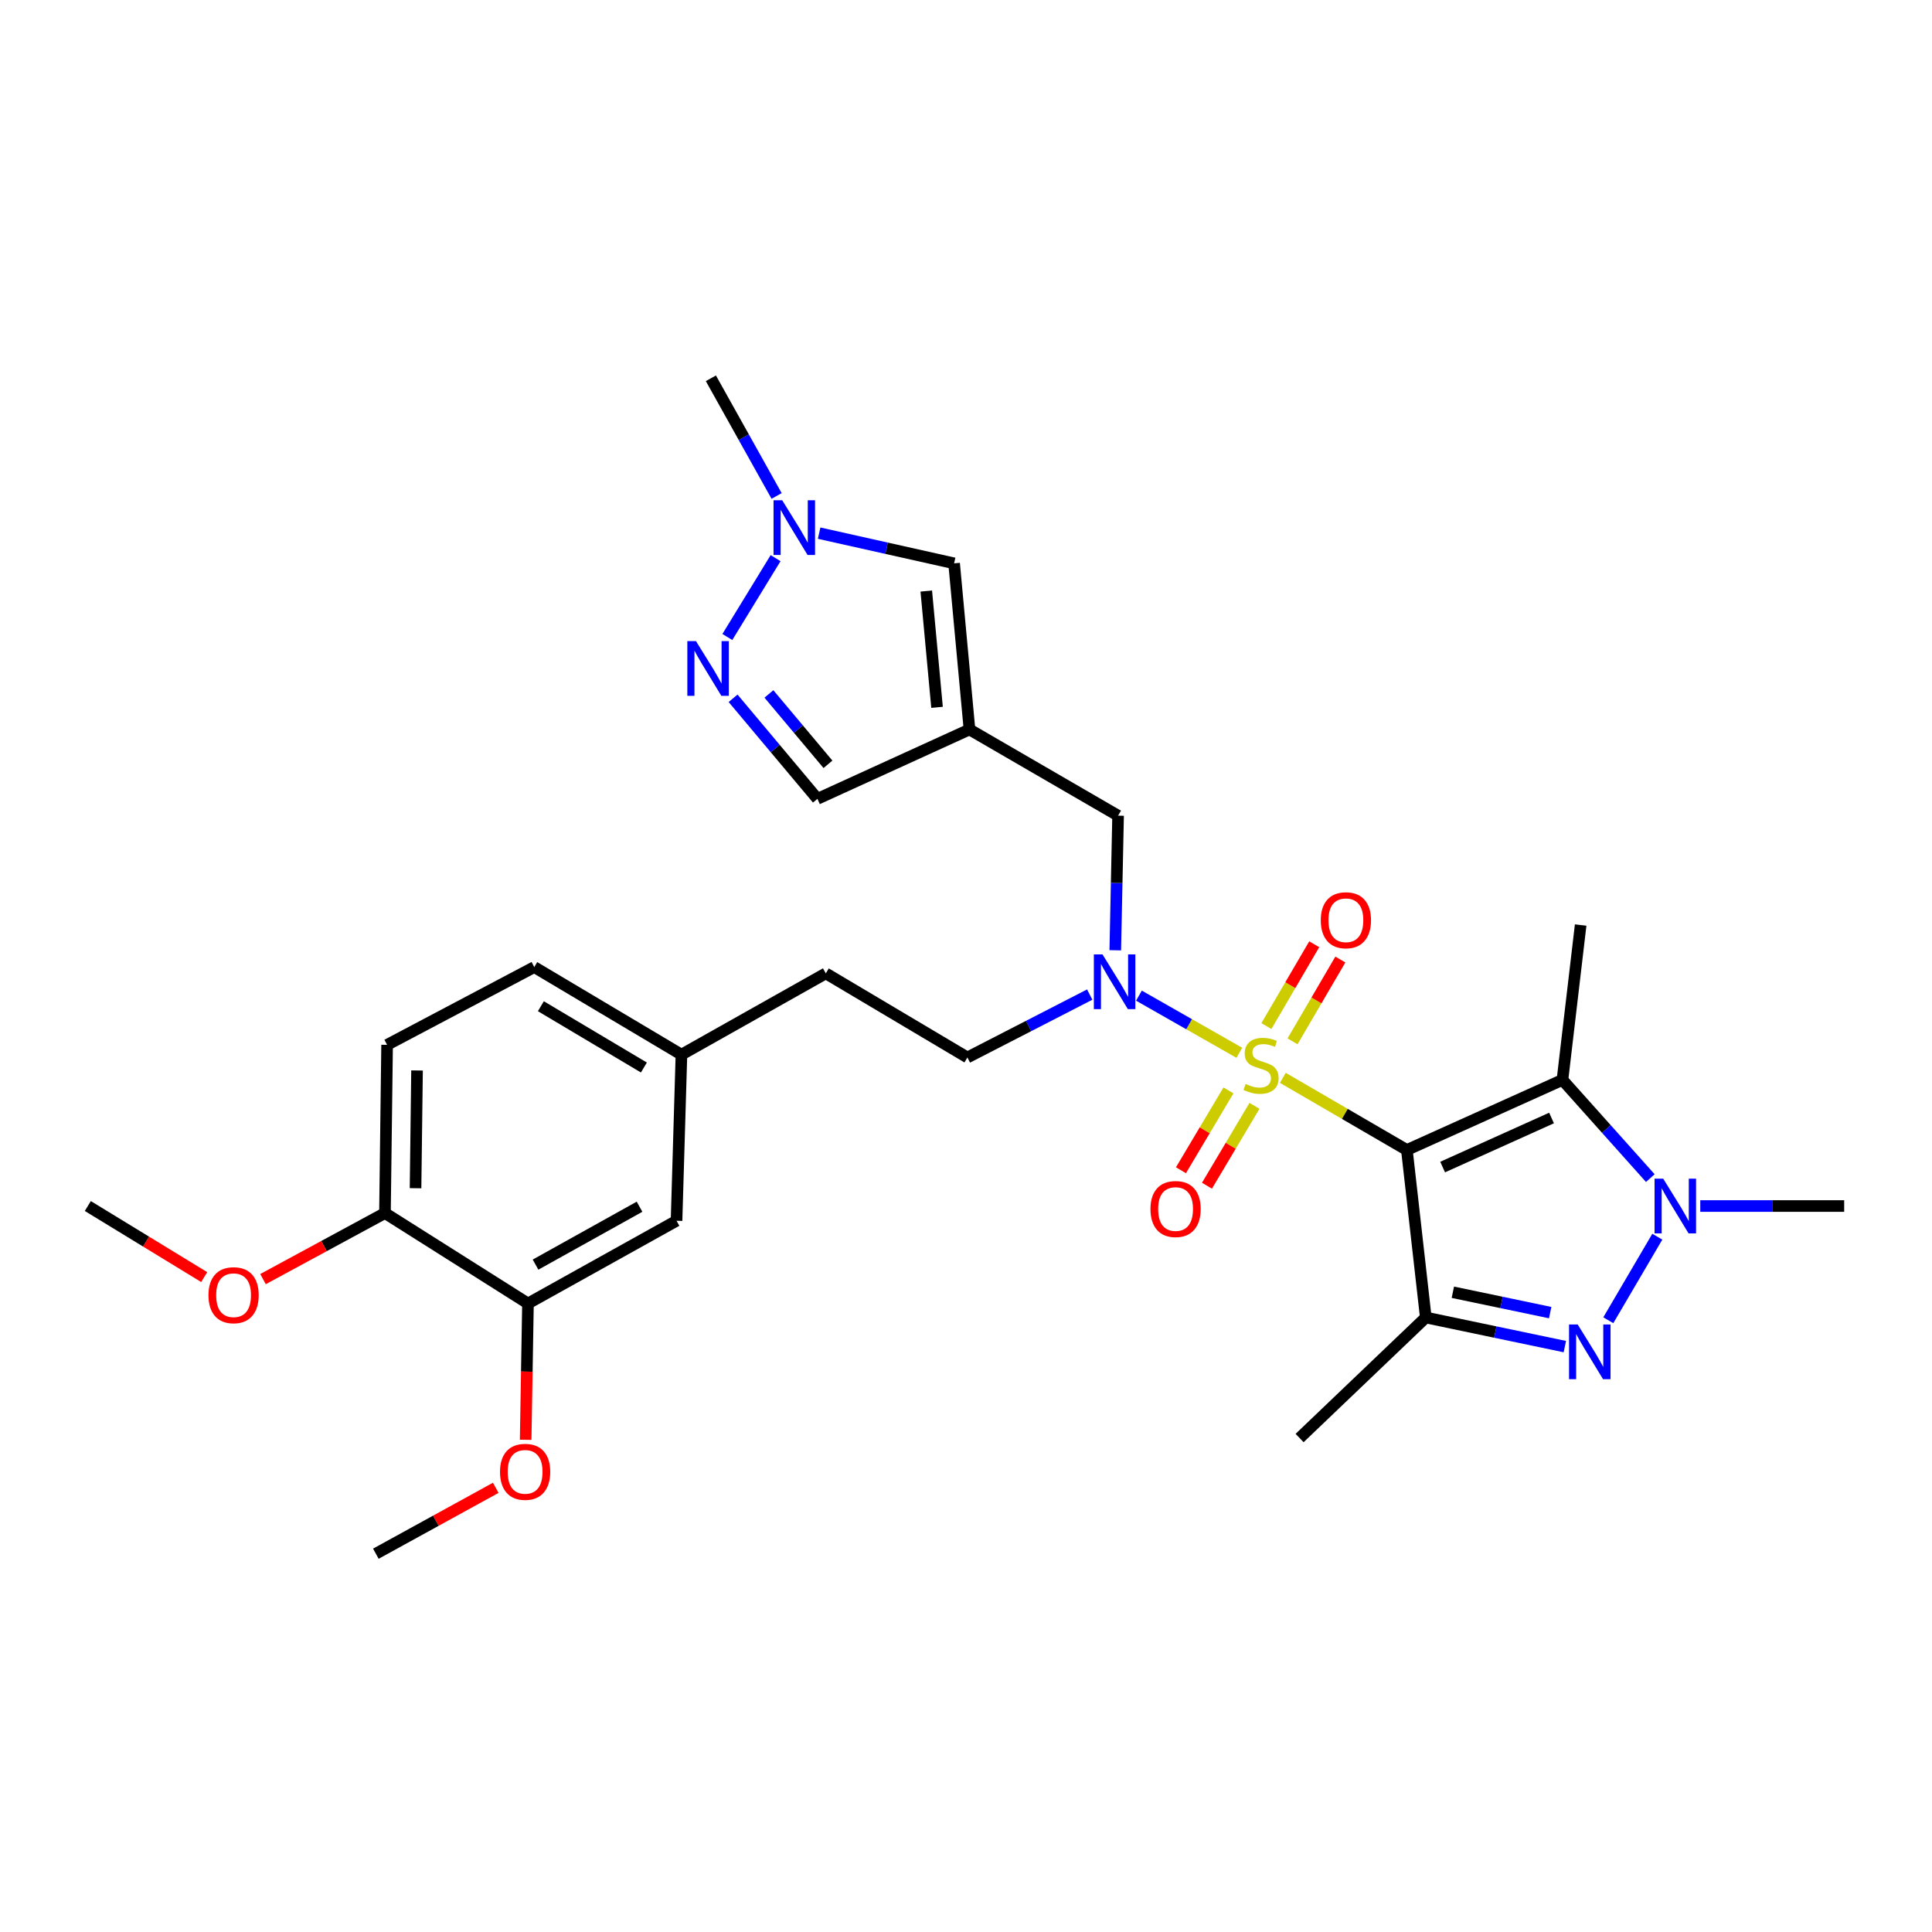 <?xml version='1.0' encoding='iso-8859-1'?>
<svg version='1.1' baseProfile='full'
              xmlns='http://www.w3.org/2000/svg'
                      xmlns:rdkit='http://www.rdkit.org/xml'
                      xmlns:xlink='http://www.w3.org/1999/xlink'
                  xml:space='preserve'
width='1000px' height='1000px' viewBox='0 0 1000 1000'>
<!-- END OF HEADER -->
<rect style='opacity:1.0;fill:#FFFFFF;stroke:none' width='1000' height='1000' x='0' y='0'> </rect>
<path class='bond-0' d='M 663.987,557.887 L 696.093,576.557' style='fill:none;fill-rule:evenodd;stroke:#CCCC00;stroke-width:6px;stroke-linecap:butt;stroke-linejoin:miter;stroke-opacity:1' />
<path class='bond-0' d='M 696.093,576.557 L 728.199,595.227' style='fill:none;fill-rule:evenodd;stroke:#000000;stroke-width:6px;stroke-linecap:butt;stroke-linejoin:miter;stroke-opacity:1' />
<path class='bond-5' d='M 641.464,544.925 L 615.49,530.134' style='fill:none;fill-rule:evenodd;stroke:#CCCC00;stroke-width:6px;stroke-linecap:butt;stroke-linejoin:miter;stroke-opacity:1' />
<path class='bond-5' d='M 615.49,530.134 L 589.516,515.344' style='fill:none;fill-rule:evenodd;stroke:#0000FF;stroke-width:6px;stroke-linecap:butt;stroke-linejoin:miter;stroke-opacity:1' />
<path class='bond-10' d='M 635.855,564.377 L 623.557,585.046' style='fill:none;fill-rule:evenodd;stroke:#CCCC00;stroke-width:6px;stroke-linecap:butt;stroke-linejoin:miter;stroke-opacity:1' />
<path class='bond-10' d='M 623.557,585.046 L 611.26,605.716' style='fill:none;fill-rule:evenodd;stroke:#FF0000;stroke-width:6px;stroke-linecap:butt;stroke-linejoin:miter;stroke-opacity:1' />
<path class='bond-10' d='M 649.315,572.385 L 637.018,593.054' style='fill:none;fill-rule:evenodd;stroke:#CCCC00;stroke-width:6px;stroke-linecap:butt;stroke-linejoin:miter;stroke-opacity:1' />
<path class='bond-10' d='M 637.018,593.054 L 624.721,613.724' style='fill:none;fill-rule:evenodd;stroke:#FF0000;stroke-width:6px;stroke-linecap:butt;stroke-linejoin:miter;stroke-opacity:1' />
<path class='bond-11' d='M 669.012,538.995 L 681.389,517.824' style='fill:none;fill-rule:evenodd;stroke:#CCCC00;stroke-width:6px;stroke-linecap:butt;stroke-linejoin:miter;stroke-opacity:1' />
<path class='bond-11' d='M 681.389,517.824 L 693.767,496.652' style='fill:none;fill-rule:evenodd;stroke:#FF0000;stroke-width:6px;stroke-linecap:butt;stroke-linejoin:miter;stroke-opacity:1' />
<path class='bond-11' d='M 655.491,531.09 L 667.868,509.919' style='fill:none;fill-rule:evenodd;stroke:#CCCC00;stroke-width:6px;stroke-linecap:butt;stroke-linejoin:miter;stroke-opacity:1' />
<path class='bond-11' d='M 667.868,509.919 L 680.246,488.747' style='fill:none;fill-rule:evenodd;stroke:#FF0000;stroke-width:6px;stroke-linecap:butt;stroke-linejoin:miter;stroke-opacity:1' />
<path class='bond-1' d='M 728.199,595.227 L 737.988,681.935' style='fill:none;fill-rule:evenodd;stroke:#000000;stroke-width:6px;stroke-linecap:butt;stroke-linejoin:miter;stroke-opacity:1' />
<path class='bond-2' d='M 728.199,595.227 L 808.721,558.951' style='fill:none;fill-rule:evenodd;stroke:#000000;stroke-width:6px;stroke-linecap:butt;stroke-linejoin:miter;stroke-opacity:1' />
<path class='bond-2' d='M 746.711,604.065 L 803.076,578.672' style='fill:none;fill-rule:evenodd;stroke:#000000;stroke-width:6px;stroke-linecap:butt;stroke-linejoin:miter;stroke-opacity:1' />
<path class='bond-3' d='M 737.988,681.935 L 773.975,689.468' style='fill:none;fill-rule:evenodd;stroke:#000000;stroke-width:6px;stroke-linecap:butt;stroke-linejoin:miter;stroke-opacity:1' />
<path class='bond-3' d='M 773.975,689.468 L 809.961,697.001' style='fill:none;fill-rule:evenodd;stroke:#0000FF;stroke-width:6px;stroke-linecap:butt;stroke-linejoin:miter;stroke-opacity:1' />
<path class='bond-3' d='M 751.993,668.865 L 777.184,674.138' style='fill:none;fill-rule:evenodd;stroke:#000000;stroke-width:6px;stroke-linecap:butt;stroke-linejoin:miter;stroke-opacity:1' />
<path class='bond-3' d='M 777.184,674.138 L 802.374,679.411' style='fill:none;fill-rule:evenodd;stroke:#0000FF;stroke-width:6px;stroke-linecap:butt;stroke-linejoin:miter;stroke-opacity:1' />
<path class='bond-20' d='M 737.988,681.935 L 672.668,744.323' style='fill:none;fill-rule:evenodd;stroke:#000000;stroke-width:6px;stroke-linecap:butt;stroke-linejoin:miter;stroke-opacity:1' />
<path class='bond-4' d='M 808.721,558.951 L 831.462,584.368' style='fill:none;fill-rule:evenodd;stroke:#000000;stroke-width:6px;stroke-linecap:butt;stroke-linejoin:miter;stroke-opacity:1' />
<path class='bond-4' d='M 831.462,584.368 L 854.202,609.785' style='fill:none;fill-rule:evenodd;stroke:#0000FF;stroke-width:6px;stroke-linecap:butt;stroke-linejoin:miter;stroke-opacity:1' />
<path class='bond-21' d='M 808.721,558.951 L 818.144,478.795' style='fill:none;fill-rule:evenodd;stroke:#000000;stroke-width:6px;stroke-linecap:butt;stroke-linejoin:miter;stroke-opacity:1' />
<path class='bond-30' d='M 832.457,683.356 L 857.822,640.11' style='fill:none;fill-rule:evenodd;stroke:#0000FF;stroke-width:6px;stroke-linecap:butt;stroke-linejoin:miter;stroke-opacity:1' />
<path class='bond-22' d='M 880.058,624.237 L 917.302,624.237' style='fill:none;fill-rule:evenodd;stroke:#0000FF;stroke-width:6px;stroke-linecap:butt;stroke-linejoin:miter;stroke-opacity:1' />
<path class='bond-22' d='M 917.302,624.237 L 954.545,624.237' style='fill:none;fill-rule:evenodd;stroke:#000000;stroke-width:6px;stroke-linecap:butt;stroke-linejoin:miter;stroke-opacity:1' />
<path class='bond-12' d='M 577.261,491.86 L 577.991,457.022' style='fill:none;fill-rule:evenodd;stroke:#0000FF;stroke-width:6px;stroke-linecap:butt;stroke-linejoin:miter;stroke-opacity:1' />
<path class='bond-12' d='M 577.991,457.022 L 578.72,422.185' style='fill:none;fill-rule:evenodd;stroke:#000000;stroke-width:6px;stroke-linecap:butt;stroke-linejoin:miter;stroke-opacity:1' />
<path class='bond-16' d='M 564.037,514.793 L 532.38,531.068' style='fill:none;fill-rule:evenodd;stroke:#0000FF;stroke-width:6px;stroke-linecap:butt;stroke-linejoin:miter;stroke-opacity:1' />
<path class='bond-16' d='M 532.38,531.068 L 500.722,547.344' style='fill:none;fill-rule:evenodd;stroke:#000000;stroke-width:6px;stroke-linecap:butt;stroke-linejoin:miter;stroke-opacity:1' />
<path class='bond-6' d='M 501.801,377.573 L 578.72,422.185' style='fill:none;fill-rule:evenodd;stroke:#000000;stroke-width:6px;stroke-linecap:butt;stroke-linejoin:miter;stroke-opacity:1' />
<path class='bond-9' d='M 501.801,377.573 L 493.84,291.587' style='fill:none;fill-rule:evenodd;stroke:#000000;stroke-width:6px;stroke-linecap:butt;stroke-linejoin:miter;stroke-opacity:1' />
<path class='bond-9' d='M 485.011,366.119 L 479.438,305.929' style='fill:none;fill-rule:evenodd;stroke:#000000;stroke-width:6px;stroke-linecap:butt;stroke-linejoin:miter;stroke-opacity:1' />
<path class='bond-13' d='M 501.801,377.573 L 423.098,413.483' style='fill:none;fill-rule:evenodd;stroke:#000000;stroke-width:6px;stroke-linecap:butt;stroke-linejoin:miter;stroke-opacity:1' />
<path class='bond-7' d='M 379.447,361.436 L 401.273,387.46' style='fill:none;fill-rule:evenodd;stroke:#0000FF;stroke-width:6px;stroke-linecap:butt;stroke-linejoin:miter;stroke-opacity:1' />
<path class='bond-7' d='M 401.273,387.46 L 423.098,413.483' style='fill:none;fill-rule:evenodd;stroke:#000000;stroke-width:6px;stroke-linecap:butt;stroke-linejoin:miter;stroke-opacity:1' />
<path class='bond-7' d='M 397.995,359.178 L 413.273,377.395' style='fill:none;fill-rule:evenodd;stroke:#0000FF;stroke-width:6px;stroke-linecap:butt;stroke-linejoin:miter;stroke-opacity:1' />
<path class='bond-7' d='M 413.273,377.395 L 428.551,395.612' style='fill:none;fill-rule:evenodd;stroke:#000000;stroke-width:6px;stroke-linecap:butt;stroke-linejoin:miter;stroke-opacity:1' />
<path class='bond-31' d='M 376.477,329.708 L 401.446,288.899' style='fill:none;fill-rule:evenodd;stroke:#0000FF;stroke-width:6px;stroke-linecap:butt;stroke-linejoin:miter;stroke-opacity:1' />
<path class='bond-8' d='M 423.984,275.957 L 458.912,283.772' style='fill:none;fill-rule:evenodd;stroke:#0000FF;stroke-width:6px;stroke-linecap:butt;stroke-linejoin:miter;stroke-opacity:1' />
<path class='bond-8' d='M 458.912,283.772 L 493.84,291.587' style='fill:none;fill-rule:evenodd;stroke:#000000;stroke-width:6px;stroke-linecap:butt;stroke-linejoin:miter;stroke-opacity:1' />
<path class='bond-27' d='M 401.977,256.707 L 384.963,226.255' style='fill:none;fill-rule:evenodd;stroke:#0000FF;stroke-width:6px;stroke-linecap:butt;stroke-linejoin:miter;stroke-opacity:1' />
<path class='bond-27' d='M 384.963,226.255 L 367.95,195.804' style='fill:none;fill-rule:evenodd;stroke:#000000;stroke-width:6px;stroke-linecap:butt;stroke-linejoin:miter;stroke-opacity:1' />
<path class='bond-14' d='M 273.28,674.678 L 350.173,631.859' style='fill:none;fill-rule:evenodd;stroke:#000000;stroke-width:6px;stroke-linecap:butt;stroke-linejoin:miter;stroke-opacity:1' />
<path class='bond-14' d='M 277.194,654.571 L 331.019,624.598' style='fill:none;fill-rule:evenodd;stroke:#000000;stroke-width:6px;stroke-linecap:butt;stroke-linejoin:miter;stroke-opacity:1' />
<path class='bond-25' d='M 273.28,674.678 L 272.68,709.958' style='fill:none;fill-rule:evenodd;stroke:#000000;stroke-width:6px;stroke-linecap:butt;stroke-linejoin:miter;stroke-opacity:1' />
<path class='bond-25' d='M 272.68,709.958 L 272.081,745.237' style='fill:none;fill-rule:evenodd;stroke:#FF0000;stroke-width:6px;stroke-linecap:butt;stroke-linejoin:miter;stroke-opacity:1' />
<path class='bond-32' d='M 273.28,674.678 L 199.258,627.883' style='fill:none;fill-rule:evenodd;stroke:#000000;stroke-width:6px;stroke-linecap:butt;stroke-linejoin:miter;stroke-opacity:1' />
<path class='bond-15' d='M 199.258,627.883 L 200.363,540.809' style='fill:none;fill-rule:evenodd;stroke:#000000;stroke-width:6px;stroke-linecap:butt;stroke-linejoin:miter;stroke-opacity:1' />
<path class='bond-15' d='M 215.085,615.02 L 215.858,554.069' style='fill:none;fill-rule:evenodd;stroke:#000000;stroke-width:6px;stroke-linecap:butt;stroke-linejoin:miter;stroke-opacity:1' />
<path class='bond-26' d='M 199.258,627.883 L 167.694,644.974' style='fill:none;fill-rule:evenodd;stroke:#000000;stroke-width:6px;stroke-linecap:butt;stroke-linejoin:miter;stroke-opacity:1' />
<path class='bond-26' d='M 167.694,644.974 L 136.131,662.064' style='fill:none;fill-rule:evenodd;stroke:#FF0000;stroke-width:6px;stroke-linecap:butt;stroke-linejoin:miter;stroke-opacity:1' />
<path class='bond-23' d='M 500.722,547.344 L 427.44,503.811' style='fill:none;fill-rule:evenodd;stroke:#000000;stroke-width:6px;stroke-linecap:butt;stroke-linejoin:miter;stroke-opacity:1' />
<path class='bond-17' d='M 350.173,631.859 L 352.714,545.882' style='fill:none;fill-rule:evenodd;stroke:#000000;stroke-width:6px;stroke-linecap:butt;stroke-linejoin:miter;stroke-opacity:1' />
<path class='bond-18' d='M 200.363,540.809 L 276.534,500.557' style='fill:none;fill-rule:evenodd;stroke:#000000;stroke-width:6px;stroke-linecap:butt;stroke-linejoin:miter;stroke-opacity:1' />
<path class='bond-19' d='M 352.714,545.882 L 427.44,503.811' style='fill:none;fill-rule:evenodd;stroke:#000000;stroke-width:6px;stroke-linecap:butt;stroke-linejoin:miter;stroke-opacity:1' />
<path class='bond-24' d='M 352.714,545.882 L 276.534,500.557' style='fill:none;fill-rule:evenodd;stroke:#000000;stroke-width:6px;stroke-linecap:butt;stroke-linejoin:miter;stroke-opacity:1' />
<path class='bond-24' d='M 333.278,552.543 L 279.953,520.816' style='fill:none;fill-rule:evenodd;stroke:#000000;stroke-width:6px;stroke-linecap:butt;stroke-linejoin:miter;stroke-opacity:1' />
<path class='bond-28' d='M 256.597,770.09 L 225.569,787.143' style='fill:none;fill-rule:evenodd;stroke:#FF0000;stroke-width:6px;stroke-linecap:butt;stroke-linejoin:miter;stroke-opacity:1' />
<path class='bond-28' d='M 225.569,787.143 L 194.542,804.196' style='fill:none;fill-rule:evenodd;stroke:#000000;stroke-width:6px;stroke-linecap:butt;stroke-linejoin:miter;stroke-opacity:1' />
<path class='bond-29' d='M 105.693,661.022 L 75.574,642.629' style='fill:none;fill-rule:evenodd;stroke:#FF0000;stroke-width:6px;stroke-linecap:butt;stroke-linejoin:miter;stroke-opacity:1' />
<path class='bond-29' d='M 75.574,642.629 L 45.455,624.237' style='fill:none;fill-rule:evenodd;stroke:#000000;stroke-width:6px;stroke-linecap:butt;stroke-linejoin:miter;stroke-opacity:1' />
<path  class='atom-0' d='M 644.725 561.057
Q 645.045 561.177, 646.365 561.737
Q 647.685 562.297, 649.125 562.657
Q 650.605 562.977, 652.045 562.977
Q 654.725 562.977, 656.285 561.697
Q 657.845 560.377, 657.845 558.097
Q 657.845 556.537, 657.045 555.577
Q 656.285 554.617, 655.085 554.097
Q 653.885 553.577, 651.885 552.977
Q 649.365 552.217, 647.845 551.497
Q 646.365 550.777, 645.285 549.257
Q 644.245 547.737, 644.245 545.177
Q 644.245 541.617, 646.645 539.417
Q 649.085 537.217, 653.885 537.217
Q 657.165 537.217, 660.885 538.777
L 659.965 541.857
Q 656.565 540.457, 654.005 540.457
Q 651.245 540.457, 649.725 541.617
Q 648.205 542.737, 648.245 544.697
Q 648.245 546.217, 649.005 547.137
Q 649.805 548.057, 650.925 548.577
Q 652.085 549.097, 654.005 549.697
Q 656.565 550.497, 658.085 551.297
Q 659.605 552.097, 660.685 553.737
Q 661.805 555.337, 661.805 558.097
Q 661.805 562.017, 659.165 564.137
Q 656.565 566.217, 652.205 566.217
Q 649.685 566.217, 647.765 565.657
Q 645.885 565.137, 643.645 564.217
L 644.725 561.057
' fill='#CCCC00'/>
<path  class='atom-4' d='M 816.609 685.543
L 825.889 700.543
Q 826.809 702.023, 828.289 704.703
Q 829.769 707.383, 829.849 707.543
L 829.849 685.543
L 833.609 685.543
L 833.609 713.863
L 829.729 713.863
L 819.769 697.463
Q 818.609 695.543, 817.369 693.343
Q 816.169 691.143, 815.809 690.463
L 815.809 713.863
L 812.129 713.863
L 812.129 685.543
L 816.609 685.543
' fill='#0000FF'/>
<path  class='atom-5' d='M 860.873 610.077
L 870.153 625.077
Q 871.073 626.557, 872.553 629.237
Q 874.033 631.917, 874.113 632.077
L 874.113 610.077
L 877.873 610.077
L 877.873 638.397
L 873.993 638.397
L 864.033 621.997
Q 862.873 620.077, 861.633 617.877
Q 860.433 615.677, 860.073 614.997
L 860.073 638.397
L 856.393 638.397
L 856.393 610.077
L 860.873 610.077
' fill='#0000FF'/>
<path  class='atom-6' d='M 570.659 494.01
L 579.939 509.01
Q 580.859 510.49, 582.339 513.17
Q 583.819 515.85, 583.899 516.01
L 583.899 494.01
L 587.659 494.01
L 587.659 522.33
L 583.779 522.33
L 573.819 505.93
Q 572.659 504.01, 571.419 501.81
Q 570.219 499.61, 569.859 498.93
L 569.859 522.33
L 566.179 522.33
L 566.179 494.01
L 570.659 494.01
' fill='#0000FF'/>
<path  class='atom-8' d='M 360.245 331.845
L 369.525 346.845
Q 370.445 348.325, 371.925 351.005
Q 373.405 353.685, 373.485 353.845
L 373.485 331.845
L 377.245 331.845
L 377.245 360.165
L 373.365 360.165
L 363.405 343.765
Q 362.245 341.845, 361.005 339.645
Q 359.805 337.445, 359.445 336.765
L 359.445 360.165
L 355.765 360.165
L 355.765 331.845
L 360.245 331.845
' fill='#0000FF'/>
<path  class='atom-9' d='M 404.865 258.92
L 414.145 273.92
Q 415.065 275.4, 416.545 278.08
Q 418.025 280.76, 418.105 280.92
L 418.105 258.92
L 421.865 258.92
L 421.865 287.24
L 417.985 287.24
L 408.025 270.84
Q 406.865 268.92, 405.625 266.72
Q 404.425 264.52, 404.065 263.84
L 404.065 287.24
L 400.385 287.24
L 400.385 258.92
L 404.865 258.92
' fill='#0000FF'/>
<path  class='atom-11' d='M 595.479 625.787
Q 595.479 618.987, 598.839 615.187
Q 602.199 611.387, 608.479 611.387
Q 614.759 611.387, 618.119 615.187
Q 621.479 618.987, 621.479 625.787
Q 621.479 632.667, 618.079 636.587
Q 614.679 640.467, 608.479 640.467
Q 602.239 640.467, 598.839 636.587
Q 595.479 632.707, 595.479 625.787
M 608.479 637.267
Q 612.799 637.267, 615.119 634.387
Q 617.479 631.467, 617.479 625.787
Q 617.479 620.227, 615.119 617.427
Q 612.799 614.587, 608.479 614.587
Q 604.159 614.587, 601.799 617.387
Q 599.479 620.187, 599.479 625.787
Q 599.479 631.507, 601.799 634.387
Q 604.159 637.267, 608.479 637.267
' fill='#FF0000'/>
<path  class='atom-12' d='M 683.631 476.317
Q 683.631 469.517, 686.991 465.717
Q 690.351 461.917, 696.631 461.917
Q 702.911 461.917, 706.271 465.717
Q 709.631 469.517, 709.631 476.317
Q 709.631 483.197, 706.231 487.117
Q 702.831 490.997, 696.631 490.997
Q 690.391 490.997, 686.991 487.117
Q 683.631 483.237, 683.631 476.317
M 696.631 487.797
Q 700.951 487.797, 703.271 484.917
Q 705.631 481.997, 705.631 476.317
Q 705.631 470.757, 703.271 467.957
Q 700.951 465.117, 696.631 465.117
Q 692.311 465.117, 689.951 467.917
Q 687.631 470.717, 687.631 476.317
Q 687.631 482.037, 689.951 484.917
Q 692.311 487.797, 696.631 487.797
' fill='#FF0000'/>
<path  class='atom-26' d='M 258.801 761.814
Q 258.801 755.014, 262.161 751.214
Q 265.521 747.414, 271.801 747.414
Q 278.081 747.414, 281.441 751.214
Q 284.801 755.014, 284.801 761.814
Q 284.801 768.694, 281.401 772.614
Q 278.001 776.494, 271.801 776.494
Q 265.561 776.494, 262.161 772.614
Q 258.801 768.734, 258.801 761.814
M 271.801 773.294
Q 276.121 773.294, 278.441 770.414
Q 280.801 767.494, 280.801 761.814
Q 280.801 756.254, 278.441 753.454
Q 276.121 750.614, 271.801 750.614
Q 267.481 750.614, 265.121 753.414
Q 262.801 756.214, 262.801 761.814
Q 262.801 767.534, 265.121 770.414
Q 267.481 773.294, 271.801 773.294
' fill='#FF0000'/>
<path  class='atom-27' d='M 107.903 670.39
Q 107.903 663.59, 111.263 659.79
Q 114.623 655.99, 120.903 655.99
Q 127.183 655.99, 130.543 659.79
Q 133.903 663.59, 133.903 670.39
Q 133.903 677.27, 130.503 681.19
Q 127.103 685.07, 120.903 685.07
Q 114.663 685.07, 111.263 681.19
Q 107.903 677.31, 107.903 670.39
M 120.903 681.87
Q 125.223 681.87, 127.543 678.99
Q 129.903 676.07, 129.903 670.39
Q 129.903 664.83, 127.543 662.03
Q 125.223 659.19, 120.903 659.19
Q 116.583 659.19, 114.223 661.99
Q 111.903 664.79, 111.903 670.39
Q 111.903 676.11, 114.223 678.99
Q 116.583 681.87, 120.903 681.87
' fill='#FF0000'/>
</svg>
